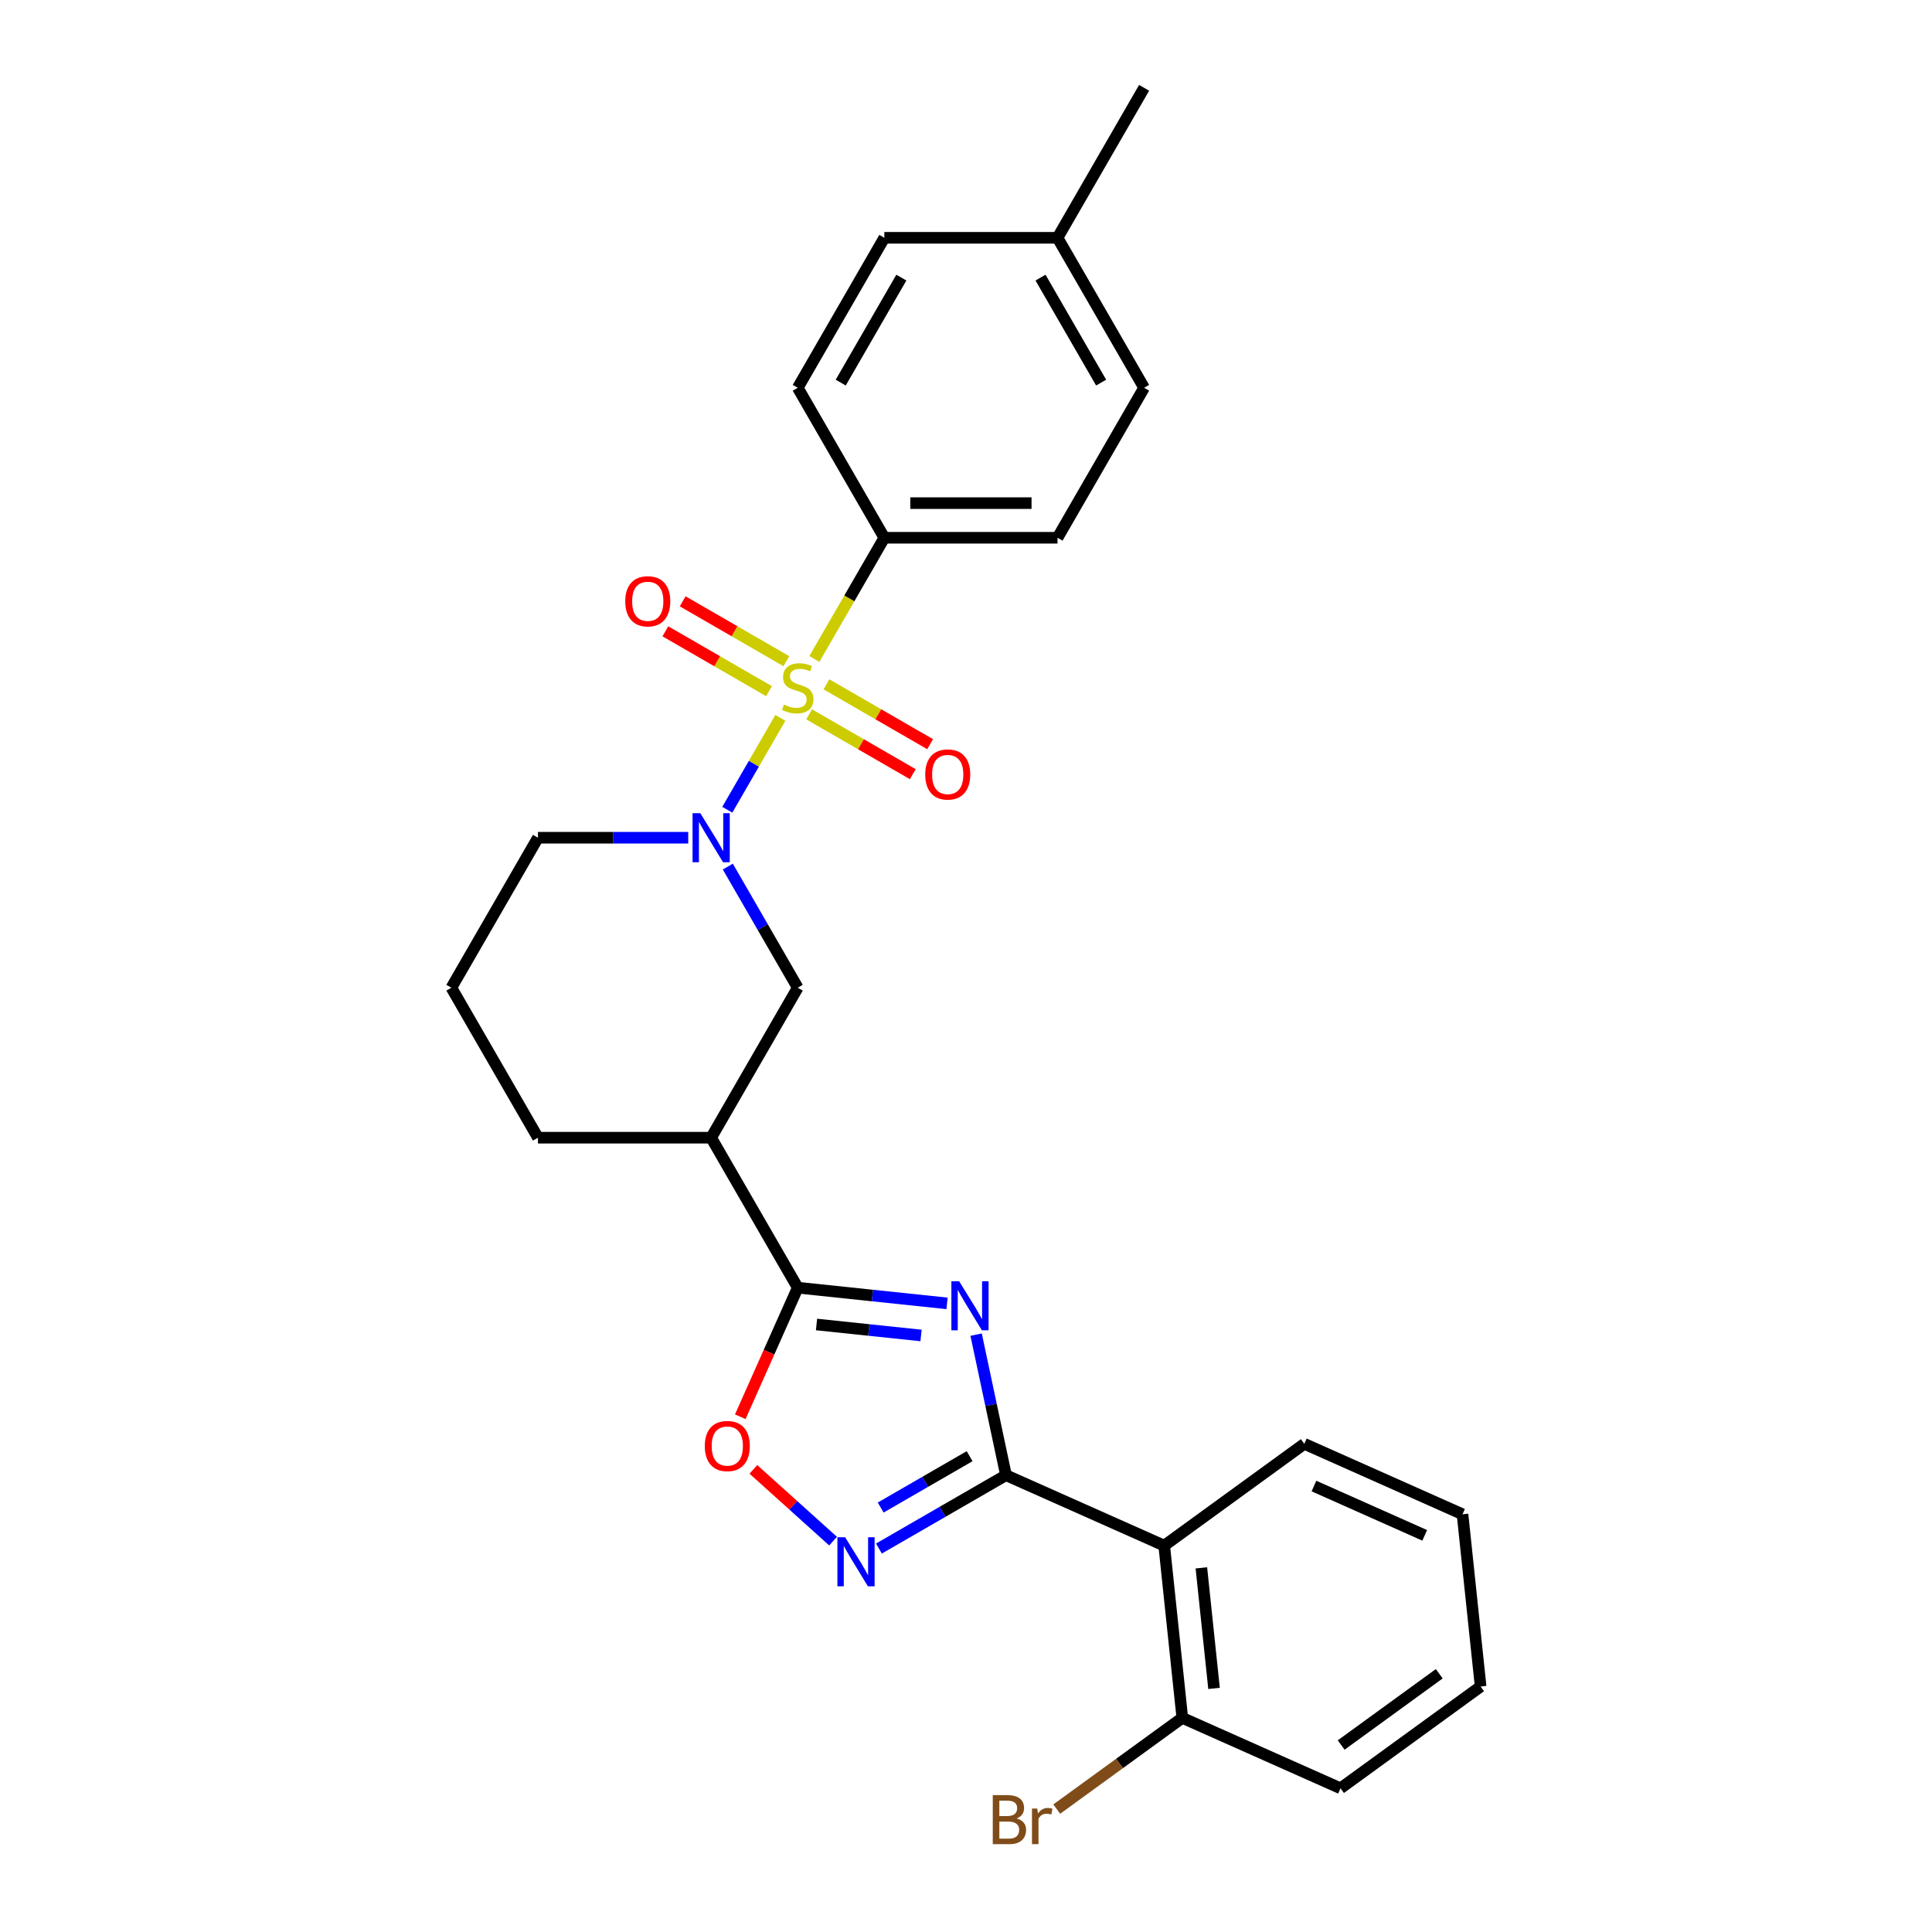 <?xml version='1.0' encoding='iso-8859-1'?>
<svg version='1.1' baseProfile='full'
              xmlns='http://www.w3.org/2000/svg'
                      xmlns:rdkit='http://www.rdkit.org/xml'
                      xmlns:xlink='http://www.w3.org/1999/xlink'
                  xml:space='preserve'
width='1000px' height='1000px' viewBox='0 0 1000 1000'>
<!-- END OF HEADER -->
<rect style='opacity:1.0;fill:#FFFFFF;stroke:none' width='1000' height='1000' x='0' y='0'> </rect>
<path class='bond-2' d='M 403.916,371.558 L 390.185,395.341' style='fill:none;fill-rule:evenodd;stroke:#CCCC00;stroke-width:6px;stroke-linecap:butt;stroke-linejoin:miter;stroke-opacity:1' />
<path class='bond-2' d='M 390.185,395.341 L 376.453,419.125' style='fill:none;fill-rule:evenodd;stroke:#0000FF;stroke-width:6px;stroke-linecap:butt;stroke-linejoin:miter;stroke-opacity:1' />
<path class='bond-9' d='M 421.513,341.08 L 439.622,309.714' style='fill:none;fill-rule:evenodd;stroke:#CCCC00;stroke-width:6px;stroke-linecap:butt;stroke-linejoin:miter;stroke-opacity:1' />
<path class='bond-9' d='M 439.622,309.714 L 457.731,278.347' style='fill:none;fill-rule:evenodd;stroke:#000000;stroke-width:6px;stroke-linecap:butt;stroke-linejoin:miter;stroke-opacity:1' />
<path class='bond-10' d='M 407.013,342.222 L 380.185,326.733' style='fill:none;fill-rule:evenodd;stroke:#CCCC00;stroke-width:6px;stroke-linecap:butt;stroke-linejoin:miter;stroke-opacity:1' />
<path class='bond-10' d='M 380.185,326.733 L 353.357,311.244' style='fill:none;fill-rule:evenodd;stroke:#FF0000;stroke-width:6px;stroke-linecap:butt;stroke-linejoin:miter;stroke-opacity:1' />
<path class='bond-10' d='M 398.049,357.748 L 371.221,342.259' style='fill:none;fill-rule:evenodd;stroke:#CCCC00;stroke-width:6px;stroke-linecap:butt;stroke-linejoin:miter;stroke-opacity:1' />
<path class='bond-10' d='M 371.221,342.259 L 344.393,326.77' style='fill:none;fill-rule:evenodd;stroke:#FF0000;stroke-width:6px;stroke-linecap:butt;stroke-linejoin:miter;stroke-opacity:1' />
<path class='bond-11' d='M 418.809,369.734 L 445.637,385.224' style='fill:none;fill-rule:evenodd;stroke:#CCCC00;stroke-width:6px;stroke-linecap:butt;stroke-linejoin:miter;stroke-opacity:1' />
<path class='bond-11' d='M 445.637,385.224 L 472.465,400.713' style='fill:none;fill-rule:evenodd;stroke:#FF0000;stroke-width:6px;stroke-linecap:butt;stroke-linejoin:miter;stroke-opacity:1' />
<path class='bond-11' d='M 427.774,354.208 L 454.602,369.697' style='fill:none;fill-rule:evenodd;stroke:#CCCC00;stroke-width:6px;stroke-linecap:butt;stroke-linejoin:miter;stroke-opacity:1' />
<path class='bond-11' d='M 454.602,369.697 L 481.429,385.187' style='fill:none;fill-rule:evenodd;stroke:#FF0000;stroke-width:6px;stroke-linecap:butt;stroke-linejoin:miter;stroke-opacity:1' />
<path class='bond-0' d='M 490.192,674.625 L 451.552,670.563' style='fill:none;fill-rule:evenodd;stroke:#0000FF;stroke-width:6px;stroke-linecap:butt;stroke-linejoin:miter;stroke-opacity:1' />
<path class='bond-0' d='M 451.552,670.563 L 412.911,666.502' style='fill:none;fill-rule:evenodd;stroke:#000000;stroke-width:6px;stroke-linecap:butt;stroke-linejoin:miter;stroke-opacity:1' />
<path class='bond-0' d='M 476.726,691.236 L 449.678,688.393' style='fill:none;fill-rule:evenodd;stroke:#0000FF;stroke-width:6px;stroke-linecap:butt;stroke-linejoin:miter;stroke-opacity:1' />
<path class='bond-0' d='M 449.678,688.393 L 422.629,685.55' style='fill:none;fill-rule:evenodd;stroke:#000000;stroke-width:6px;stroke-linecap:butt;stroke-linejoin:miter;stroke-opacity:1' />
<path class='bond-1' d='M 505.235,690.806 L 512.966,727.18' style='fill:none;fill-rule:evenodd;stroke:#0000FF;stroke-width:6px;stroke-linecap:butt;stroke-linejoin:miter;stroke-opacity:1' />
<path class='bond-1' d='M 512.966,727.18 L 520.698,763.554' style='fill:none;fill-rule:evenodd;stroke:#000000;stroke-width:6px;stroke-linecap:butt;stroke-linejoin:miter;stroke-opacity:1' />
<path class='bond-5' d='M 520.698,763.554 L 602.589,800.014' style='fill:none;fill-rule:evenodd;stroke:#000000;stroke-width:6px;stroke-linecap:butt;stroke-linejoin:miter;stroke-opacity:1' />
<path class='bond-29' d='M 520.698,763.554 L 487.817,782.538' style='fill:none;fill-rule:evenodd;stroke:#000000;stroke-width:6px;stroke-linecap:butt;stroke-linejoin:miter;stroke-opacity:1' />
<path class='bond-29' d='M 487.817,782.538 L 454.935,801.522' style='fill:none;fill-rule:evenodd;stroke:#0000FF;stroke-width:6px;stroke-linecap:butt;stroke-linejoin:miter;stroke-opacity:1' />
<path class='bond-29' d='M 501.869,753.723 L 478.853,767.011' style='fill:none;fill-rule:evenodd;stroke:#000000;stroke-width:6px;stroke-linecap:butt;stroke-linejoin:miter;stroke-opacity:1' />
<path class='bond-29' d='M 478.853,767.011 L 455.836,780.3' style='fill:none;fill-rule:evenodd;stroke:#0000FF;stroke-width:6px;stroke-linecap:butt;stroke-linejoin:miter;stroke-opacity:1' />
<path class='bond-8' d='M 376.713,448.543 L 394.812,479.892' style='fill:none;fill-rule:evenodd;stroke:#0000FF;stroke-width:6px;stroke-linecap:butt;stroke-linejoin:miter;stroke-opacity:1' />
<path class='bond-8' d='M 394.812,479.892 L 412.911,511.24' style='fill:none;fill-rule:evenodd;stroke:#000000;stroke-width:6px;stroke-linecap:butt;stroke-linejoin:miter;stroke-opacity:1' />
<path class='bond-15' d='M 356.223,433.609 L 317.336,433.609' style='fill:none;fill-rule:evenodd;stroke:#0000FF;stroke-width:6px;stroke-linecap:butt;stroke-linejoin:miter;stroke-opacity:1' />
<path class='bond-15' d='M 317.336,433.609 L 278.45,433.609' style='fill:none;fill-rule:evenodd;stroke:#000000;stroke-width:6px;stroke-linecap:butt;stroke-linejoin:miter;stroke-opacity:1' />
<path class='bond-3' d='M 412.911,666.502 L 368.091,588.871' style='fill:none;fill-rule:evenodd;stroke:#000000;stroke-width:6px;stroke-linecap:butt;stroke-linejoin:miter;stroke-opacity:1' />
<path class='bond-6' d='M 412.911,666.502 L 398.038,699.909' style='fill:none;fill-rule:evenodd;stroke:#000000;stroke-width:6px;stroke-linecap:butt;stroke-linejoin:miter;stroke-opacity:1' />
<path class='bond-6' d='M 398.038,699.909 L 383.164,733.315' style='fill:none;fill-rule:evenodd;stroke:#FF0000;stroke-width:6px;stroke-linecap:butt;stroke-linejoin:miter;stroke-opacity:1' />
<path class='bond-4' d='M 431.199,797.687 L 410.572,779.115' style='fill:none;fill-rule:evenodd;stroke:#0000FF;stroke-width:6px;stroke-linecap:butt;stroke-linejoin:miter;stroke-opacity:1' />
<path class='bond-4' d='M 410.572,779.115 L 389.946,760.544' style='fill:none;fill-rule:evenodd;stroke:#FF0000;stroke-width:6px;stroke-linecap:butt;stroke-linejoin:miter;stroke-opacity:1' />
<path class='bond-12' d='M 602.589,800.014 L 611.958,889.163' style='fill:none;fill-rule:evenodd;stroke:#000000;stroke-width:6px;stroke-linecap:butt;stroke-linejoin:miter;stroke-opacity:1' />
<path class='bond-12' d='M 621.824,811.512 L 628.383,873.917' style='fill:none;fill-rule:evenodd;stroke:#000000;stroke-width:6px;stroke-linecap:butt;stroke-linejoin:miter;stroke-opacity:1' />
<path class='bond-21' d='M 602.589,800.014 L 675.109,747.324' style='fill:none;fill-rule:evenodd;stroke:#000000;stroke-width:6px;stroke-linecap:butt;stroke-linejoin:miter;stroke-opacity:1' />
<path class='bond-7' d='M 368.091,588.871 L 412.911,511.24' style='fill:none;fill-rule:evenodd;stroke:#000000;stroke-width:6px;stroke-linecap:butt;stroke-linejoin:miter;stroke-opacity:1' />
<path class='bond-28' d='M 368.091,588.871 L 278.45,588.871' style='fill:none;fill-rule:evenodd;stroke:#000000;stroke-width:6px;stroke-linecap:butt;stroke-linejoin:miter;stroke-opacity:1' />
<path class='bond-13' d='M 457.731,278.347 L 547.372,278.347' style='fill:none;fill-rule:evenodd;stroke:#000000;stroke-width:6px;stroke-linecap:butt;stroke-linejoin:miter;stroke-opacity:1' />
<path class='bond-13' d='M 471.177,260.419 L 533.926,260.419' style='fill:none;fill-rule:evenodd;stroke:#000000;stroke-width:6px;stroke-linecap:butt;stroke-linejoin:miter;stroke-opacity:1' />
<path class='bond-14' d='M 457.731,278.347 L 412.911,200.716' style='fill:none;fill-rule:evenodd;stroke:#000000;stroke-width:6px;stroke-linecap:butt;stroke-linejoin:miter;stroke-opacity:1' />
<path class='bond-16' d='M 611.958,889.163 L 579.463,912.772' style='fill:none;fill-rule:evenodd;stroke:#000000;stroke-width:6px;stroke-linecap:butt;stroke-linejoin:miter;stroke-opacity:1' />
<path class='bond-16' d='M 579.463,912.772 L 546.968,936.382' style='fill:none;fill-rule:evenodd;stroke:#7F4C19;stroke-width:6px;stroke-linecap:butt;stroke-linejoin:miter;stroke-opacity:1' />
<path class='bond-23' d='M 611.958,889.163 L 693.849,925.623' style='fill:none;fill-rule:evenodd;stroke:#000000;stroke-width:6px;stroke-linecap:butt;stroke-linejoin:miter;stroke-opacity:1' />
<path class='bond-17' d='M 547.372,278.347 L 592.192,200.716' style='fill:none;fill-rule:evenodd;stroke:#000000;stroke-width:6px;stroke-linecap:butt;stroke-linejoin:miter;stroke-opacity:1' />
<path class='bond-18' d='M 412.911,200.716 L 457.731,123.085' style='fill:none;fill-rule:evenodd;stroke:#000000;stroke-width:6px;stroke-linecap:butt;stroke-linejoin:miter;stroke-opacity:1' />
<path class='bond-18' d='M 435.16,198.036 L 466.535,143.694' style='fill:none;fill-rule:evenodd;stroke:#000000;stroke-width:6px;stroke-linecap:butt;stroke-linejoin:miter;stroke-opacity:1' />
<path class='bond-22' d='M 278.45,433.609 L 233.63,511.24' style='fill:none;fill-rule:evenodd;stroke:#000000;stroke-width:6px;stroke-linecap:butt;stroke-linejoin:miter;stroke-opacity:1' />
<path class='bond-27' d='M 592.192,200.716 L 547.372,123.085' style='fill:none;fill-rule:evenodd;stroke:#000000;stroke-width:6px;stroke-linecap:butt;stroke-linejoin:miter;stroke-opacity:1' />
<path class='bond-27' d='M 569.943,198.036 L 538.569,143.694' style='fill:none;fill-rule:evenodd;stroke:#000000;stroke-width:6px;stroke-linecap:butt;stroke-linejoin:miter;stroke-opacity:1' />
<path class='bond-19' d='M 457.731,123.085 L 547.372,123.085' style='fill:none;fill-rule:evenodd;stroke:#000000;stroke-width:6px;stroke-linecap:butt;stroke-linejoin:miter;stroke-opacity:1' />
<path class='bond-24' d='M 547.372,123.085 L 592.192,45.455' style='fill:none;fill-rule:evenodd;stroke:#000000;stroke-width:6px;stroke-linecap:butt;stroke-linejoin:miter;stroke-opacity:1' />
<path class='bond-20' d='M 278.45,588.871 L 233.63,511.24' style='fill:none;fill-rule:evenodd;stroke:#000000;stroke-width:6px;stroke-linecap:butt;stroke-linejoin:miter;stroke-opacity:1' />
<path class='bond-25' d='M 675.109,747.324 L 757,783.784' style='fill:none;fill-rule:evenodd;stroke:#000000;stroke-width:6px;stroke-linecap:butt;stroke-linejoin:miter;stroke-opacity:1' />
<path class='bond-25' d='M 680.101,769.171 L 737.424,794.693' style='fill:none;fill-rule:evenodd;stroke:#000000;stroke-width:6px;stroke-linecap:butt;stroke-linejoin:miter;stroke-opacity:1' />
<path class='bond-30' d='M 693.849,925.623 L 766.37,872.934' style='fill:none;fill-rule:evenodd;stroke:#000000;stroke-width:6px;stroke-linecap:butt;stroke-linejoin:miter;stroke-opacity:1' />
<path class='bond-30' d='M 694.189,903.216 L 744.954,866.333' style='fill:none;fill-rule:evenodd;stroke:#000000;stroke-width:6px;stroke-linecap:butt;stroke-linejoin:miter;stroke-opacity:1' />
<path class='bond-26' d='M 757,783.784 L 766.37,872.934' style='fill:none;fill-rule:evenodd;stroke:#000000;stroke-width:6px;stroke-linecap:butt;stroke-linejoin:miter;stroke-opacity:1' />
<path  class='atom-0' d='M 405.74 364.691
Q 406.027 364.799, 407.21 365.301
Q 408.393 365.803, 409.684 366.126
Q 411.011 366.412, 412.302 366.412
Q 414.704 366.412, 416.102 365.265
Q 417.501 364.082, 417.501 362.038
Q 417.501 360.64, 416.784 359.779
Q 416.102 358.918, 415.027 358.452
Q 413.951 357.986, 412.158 357.448
Q 409.899 356.767, 408.537 356.122
Q 407.21 355.476, 406.242 354.114
Q 405.31 352.751, 405.31 350.456
Q 405.31 347.265, 407.461 345.293
Q 409.648 343.321, 413.951 343.321
Q 416.891 343.321, 420.226 344.719
L 419.401 347.48
Q 416.353 346.225, 414.059 346.225
Q 411.584 346.225, 410.222 347.265
Q 408.859 348.269, 408.895 350.026
Q 408.895 351.389, 409.577 352.213
Q 410.294 353.038, 411.298 353.504
Q 412.337 353.97, 414.059 354.508
Q 416.353 355.225, 417.716 355.942
Q 419.078 356.66, 420.047 358.13
Q 421.051 359.564, 421.051 362.038
Q 421.051 365.552, 418.684 367.452
Q 416.353 369.317, 412.445 369.317
Q 410.186 369.317, 408.465 368.815
Q 406.78 368.349, 404.772 367.524
L 405.74 364.691
' fill='#CCCC00'/>
<path  class='atom-1' d='M 496.449 663.179
L 504.768 676.625
Q 505.592 677.952, 506.919 680.354
Q 508.246 682.756, 508.317 682.9
L 508.317 663.179
L 511.688 663.179
L 511.688 688.565
L 508.21 688.565
L 499.282 673.864
Q 498.242 672.143, 497.13 670.171
Q 496.055 668.199, 495.732 667.589
L 495.732 688.565
L 492.433 688.565
L 492.433 663.179
L 496.449 663.179
' fill='#0000FF'/>
<path  class='atom-3' d='M 362.479 420.916
L 370.798 434.362
Q 371.623 435.689, 372.949 438.091
Q 374.276 440.494, 374.348 440.637
L 374.348 420.916
L 377.718 420.916
L 377.718 446.302
L 374.24 446.302
L 365.312 431.601
Q 364.272 429.88, 363.161 427.908
Q 362.085 425.936, 361.762 425.326
L 361.762 446.302
L 358.464 446.302
L 358.464 420.916
L 362.479 420.916
' fill='#0000FF'/>
<path  class='atom-5' d='M 437.455 795.681
L 445.774 809.127
Q 446.599 810.453, 447.925 812.856
Q 449.252 815.258, 449.324 815.402
L 449.324 795.681
L 452.694 795.681
L 452.694 821.067
L 449.216 821.067
L 440.288 806.366
Q 439.248 804.645, 438.137 802.673
Q 437.061 800.701, 436.738 800.091
L 436.738 821.067
L 433.44 821.067
L 433.44 795.681
L 437.455 795.681
' fill='#0000FF'/>
<path  class='atom-7' d='M 364.798 748.464
Q 364.798 742.369, 367.81 738.962
Q 370.822 735.556, 376.451 735.556
Q 382.081 735.556, 385.092 738.962
Q 388.104 742.369, 388.104 748.464
Q 388.104 754.632, 385.057 758.145
Q 382.009 761.624, 376.451 761.624
Q 370.858 761.624, 367.81 758.145
Q 364.798 754.667, 364.798 748.464
M 376.451 758.755
Q 380.324 758.755, 382.403 756.173
Q 384.519 753.556, 384.519 748.464
Q 384.519 743.48, 382.403 740.97
Q 380.324 738.425, 376.451 738.425
Q 372.579 738.425, 370.463 740.935
Q 368.383 743.444, 368.383 748.464
Q 368.383 753.592, 370.463 756.173
Q 372.579 758.755, 376.451 758.755
' fill='#FF0000'/>
<path  class='atom-11' d='M 323.627 311.23
Q 323.627 305.134, 326.639 301.728
Q 329.651 298.321, 335.28 298.321
Q 340.91 298.321, 343.922 301.728
Q 346.933 305.134, 346.933 311.23
Q 346.933 317.397, 343.886 320.911
Q 340.838 324.389, 335.28 324.389
Q 329.687 324.389, 326.639 320.911
Q 323.627 317.433, 323.627 311.23
M 335.28 321.52
Q 339.153 321.52, 341.232 318.939
Q 343.348 316.321, 343.348 311.23
Q 343.348 306.246, 341.232 303.736
Q 339.153 301.19, 335.28 301.19
Q 331.408 301.19, 329.292 303.7
Q 327.213 306.21, 327.213 311.23
Q 327.213 316.357, 329.292 318.939
Q 331.408 321.52, 335.28 321.52
' fill='#FF0000'/>
<path  class='atom-12' d='M 478.889 400.87
Q 478.889 394.775, 481.901 391.368
Q 484.913 387.962, 490.542 387.962
Q 496.171 387.962, 499.183 391.368
Q 502.195 394.775, 502.195 400.87
Q 502.195 407.037, 499.148 410.551
Q 496.1 414.029, 490.542 414.029
Q 484.949 414.029, 481.901 410.551
Q 478.889 407.073, 478.889 400.87
M 490.542 411.161
Q 494.415 411.161, 496.494 408.579
Q 498.61 405.962, 498.61 400.87
Q 498.61 395.886, 496.494 393.376
Q 494.415 390.83, 490.542 390.83
Q 486.67 390.83, 484.554 393.34
Q 482.474 395.85, 482.474 400.87
Q 482.474 405.998, 484.554 408.579
Q 486.67 411.161, 490.542 411.161
' fill='#FF0000'/>
<path  class='atom-17' d='M 526.189 941.207
Q 528.627 941.888, 529.846 943.394
Q 531.101 944.864, 531.101 947.052
Q 531.101 950.565, 528.842 952.573
Q 526.619 954.545, 522.388 954.545
L 513.854 954.545
L 513.854 929.159
L 521.348 929.159
Q 525.687 929.159, 527.874 930.916
Q 530.061 932.673, 530.061 935.9
Q 530.061 939.737, 526.189 941.207
M 517.261 932.028
L 517.261 939.988
L 521.348 939.988
Q 523.858 939.988, 525.149 938.984
Q 526.476 937.944, 526.476 935.9
Q 526.476 932.028, 521.348 932.028
L 517.261 932.028
M 522.388 951.677
Q 524.862 951.677, 526.189 950.494
Q 527.516 949.31, 527.516 947.052
Q 527.516 944.972, 526.046 943.932
Q 524.611 942.856, 521.85 942.856
L 517.261 942.856
L 517.261 951.677
L 522.388 951.677
' fill='#7F4C19'/>
<path  class='atom-17' d='M 536.874 936.115
L 537.269 938.661
Q 539.205 935.793, 542.36 935.793
Q 543.364 935.793, 544.727 936.151
L 544.189 939.163
Q 542.647 938.805, 541.786 938.805
Q 540.28 938.805, 539.276 939.414
Q 538.308 939.988, 537.52 941.386
L 537.52 954.545
L 534.149 954.545
L 534.149 936.115
L 536.874 936.115
' fill='#7F4C19'/>
</svg>
